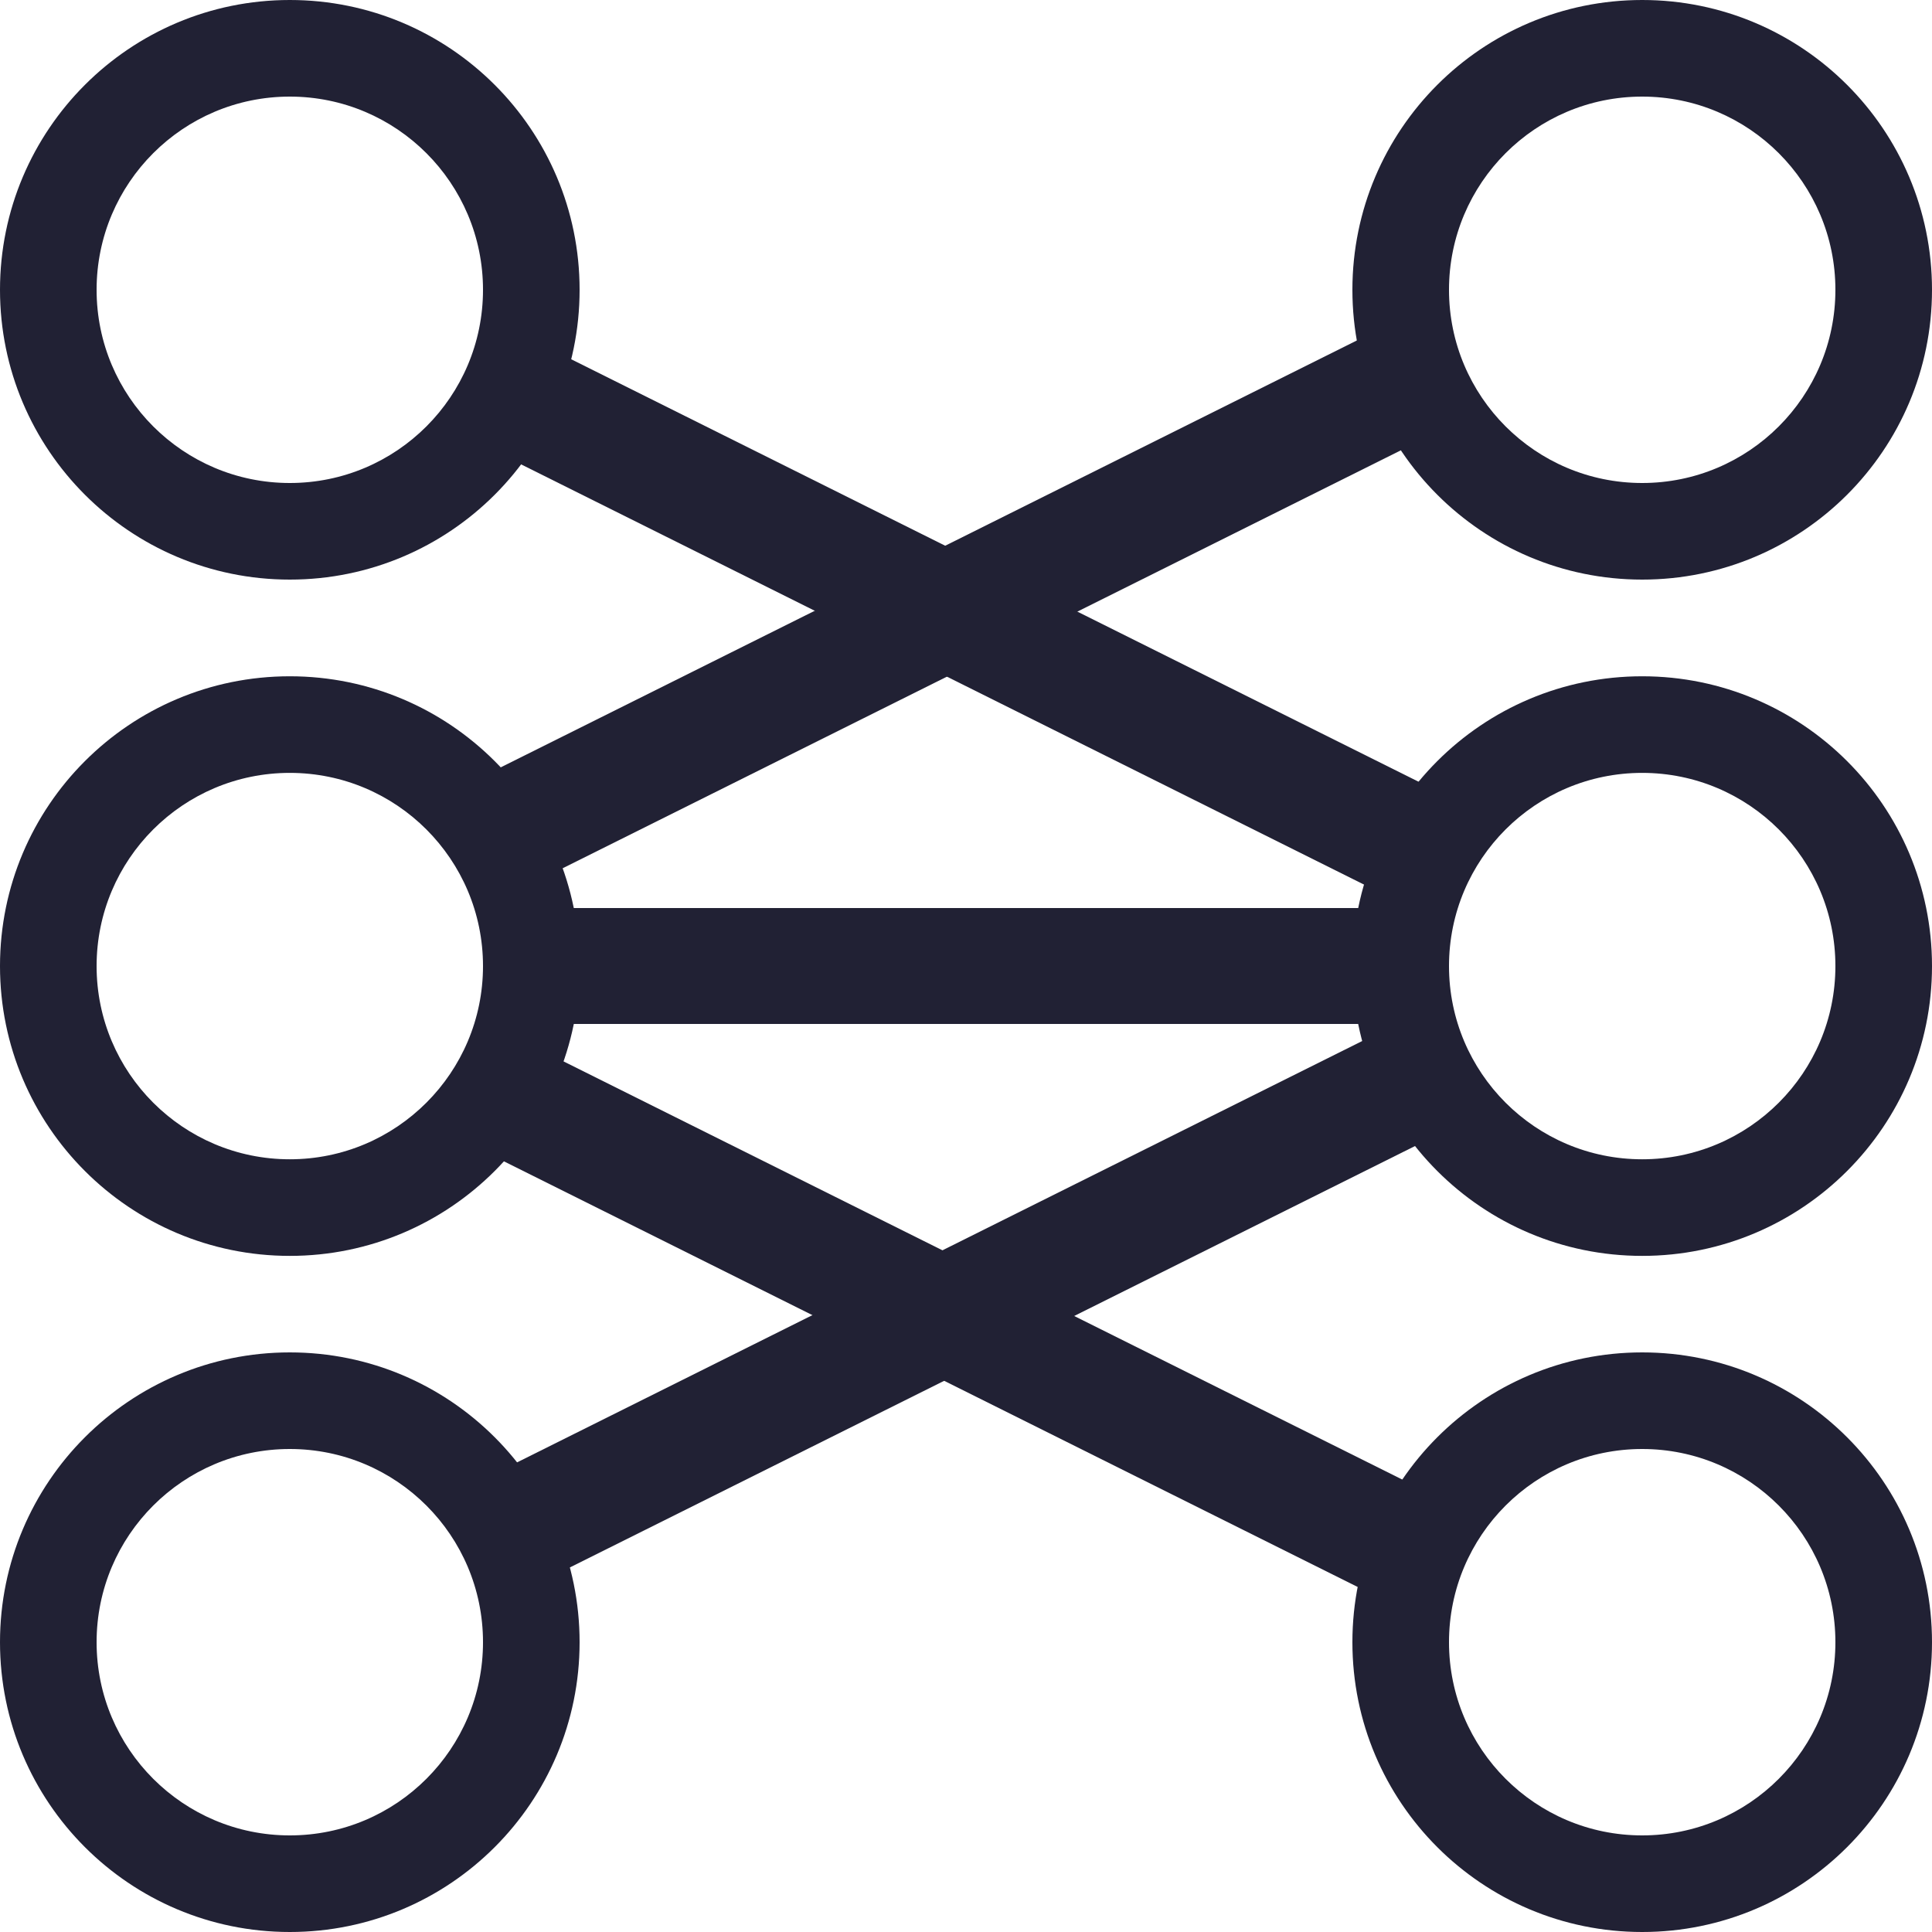 <svg width="24" height="24" viewBox="0 0 24 24" fill="none" xmlns="http://www.w3.org/2000/svg">
<path fill-rule="evenodd" clip-rule="evenodd" d="M20.4 14.401C21.725 14.401 22.8 13.326 22.8 12.001C22.8 10.675 21.725 9.601 20.4 9.601C19.074 9.601 18 10.675 18 12.001C18 13.326 19.074 14.401 20.4 14.401ZM20.4 15.601C22.388 15.601 24 13.989 24 12.001C24 10.012 22.388 8.401 20.4 8.401C18.411 8.401 16.8 10.012 16.8 12.001C16.8 13.989 18.411 15.601 20.4 15.601Z" fill="#212134"/>
<path fill-rule="evenodd" clip-rule="evenodd" d="M3.6 14.401C4.925 14.401 6 13.326 6 12.001C6 10.675 4.925 9.601 3.6 9.601C2.275 9.601 1.2 10.675 1.2 12.001C1.2 13.326 2.275 14.401 3.6 14.401ZM3.6 15.601C5.588 15.601 7.2 13.989 7.2 12.001C7.2 10.012 5.588 8.401 3.6 8.401C1.612 8.401 0 10.012 0 12.001C0 13.989 1.612 15.601 3.6 15.601Z" fill="#212134"/>
<path fill-rule="evenodd" clip-rule="evenodd" d="M20.4 22.8C21.725 22.8 22.8 21.725 22.8 20.4C22.8 19.074 21.725 18 20.4 18C19.074 18 18 19.074 18 20.4C18 21.725 19.074 22.8 20.4 22.8ZM20.4 24C22.388 24 24 22.388 24 20.4C24 18.412 22.388 16.8 20.4 16.8C18.411 16.8 16.8 18.412 16.8 20.4C16.8 22.388 18.411 24 20.4 24Z" fill="#212134"/>
<path fill-rule="evenodd" clip-rule="evenodd" d="M20.4 6C21.725 6 22.8 4.925 22.8 3.6C22.8 2.275 21.725 1.2 20.4 1.2C19.074 1.2 18 2.275 18 3.6C18 4.925 19.074 6 20.4 6ZM20.4 7.2C22.388 7.2 24 5.588 24 3.6C24 1.612 22.388 0 20.4 0C18.411 0 16.8 1.612 16.8 3.6C16.8 5.588 18.411 7.2 20.4 7.2Z" fill="#212134"/>
<path d="M6.24 11.28H18V12.72H6.24V11.28Z" fill="#212134"/>
<path fill-rule="evenodd" clip-rule="evenodd" d="M3.6 22.8C2.275 22.8 1.2 21.725 1.2 20.4C1.2 19.074 2.275 18 3.6 18C4.926 18 6 19.074 6 20.4C6 21.725 4.926 22.8 3.6 22.8ZM3.6 24C1.612 24 0 22.388 0 20.4C0 18.412 1.612 16.8 3.6 16.8C5.589 16.8 7.2 18.412 7.2 20.4C7.2 22.388 5.589 24 3.6 24Z" fill="#212134"/>
<path fill-rule="evenodd" clip-rule="evenodd" d="M3.6 6C2.275 6 1.2 4.925 1.2 3.6C1.2 2.275 2.275 1.2 3.6 1.2C4.926 1.2 6 2.275 6 3.6C6 4.925 4.926 6 3.6 6ZM3.6 7.2C1.612 7.2 0 5.588 0 3.6C0 1.612 1.612 0 3.6 0C5.589 0 7.2 1.612 7.2 3.6C7.2 5.588 5.589 7.2 3.6 7.2Z" fill="#212134"/>
<path d="M18.327 13.863L6.49 19.765L5.838 18.458L17.676 12.556L18.327 13.863Z" fill="#212134"/>
<path d="M18.358 10.078L6.398 4.115L5.752 5.409L17.713 11.372L18.358 10.078Z" fill="#212134"/>
<path d="M18.323 18.83L6.252 12.812L5.609 14.102L17.68 20.12L18.323 18.83Z" fill="#212134"/>
<path d="M18.136 5.228L6.207 11.176L5.553 9.865L17.482 3.917L18.136 5.228Z" fill="#212134"/>
</svg>
